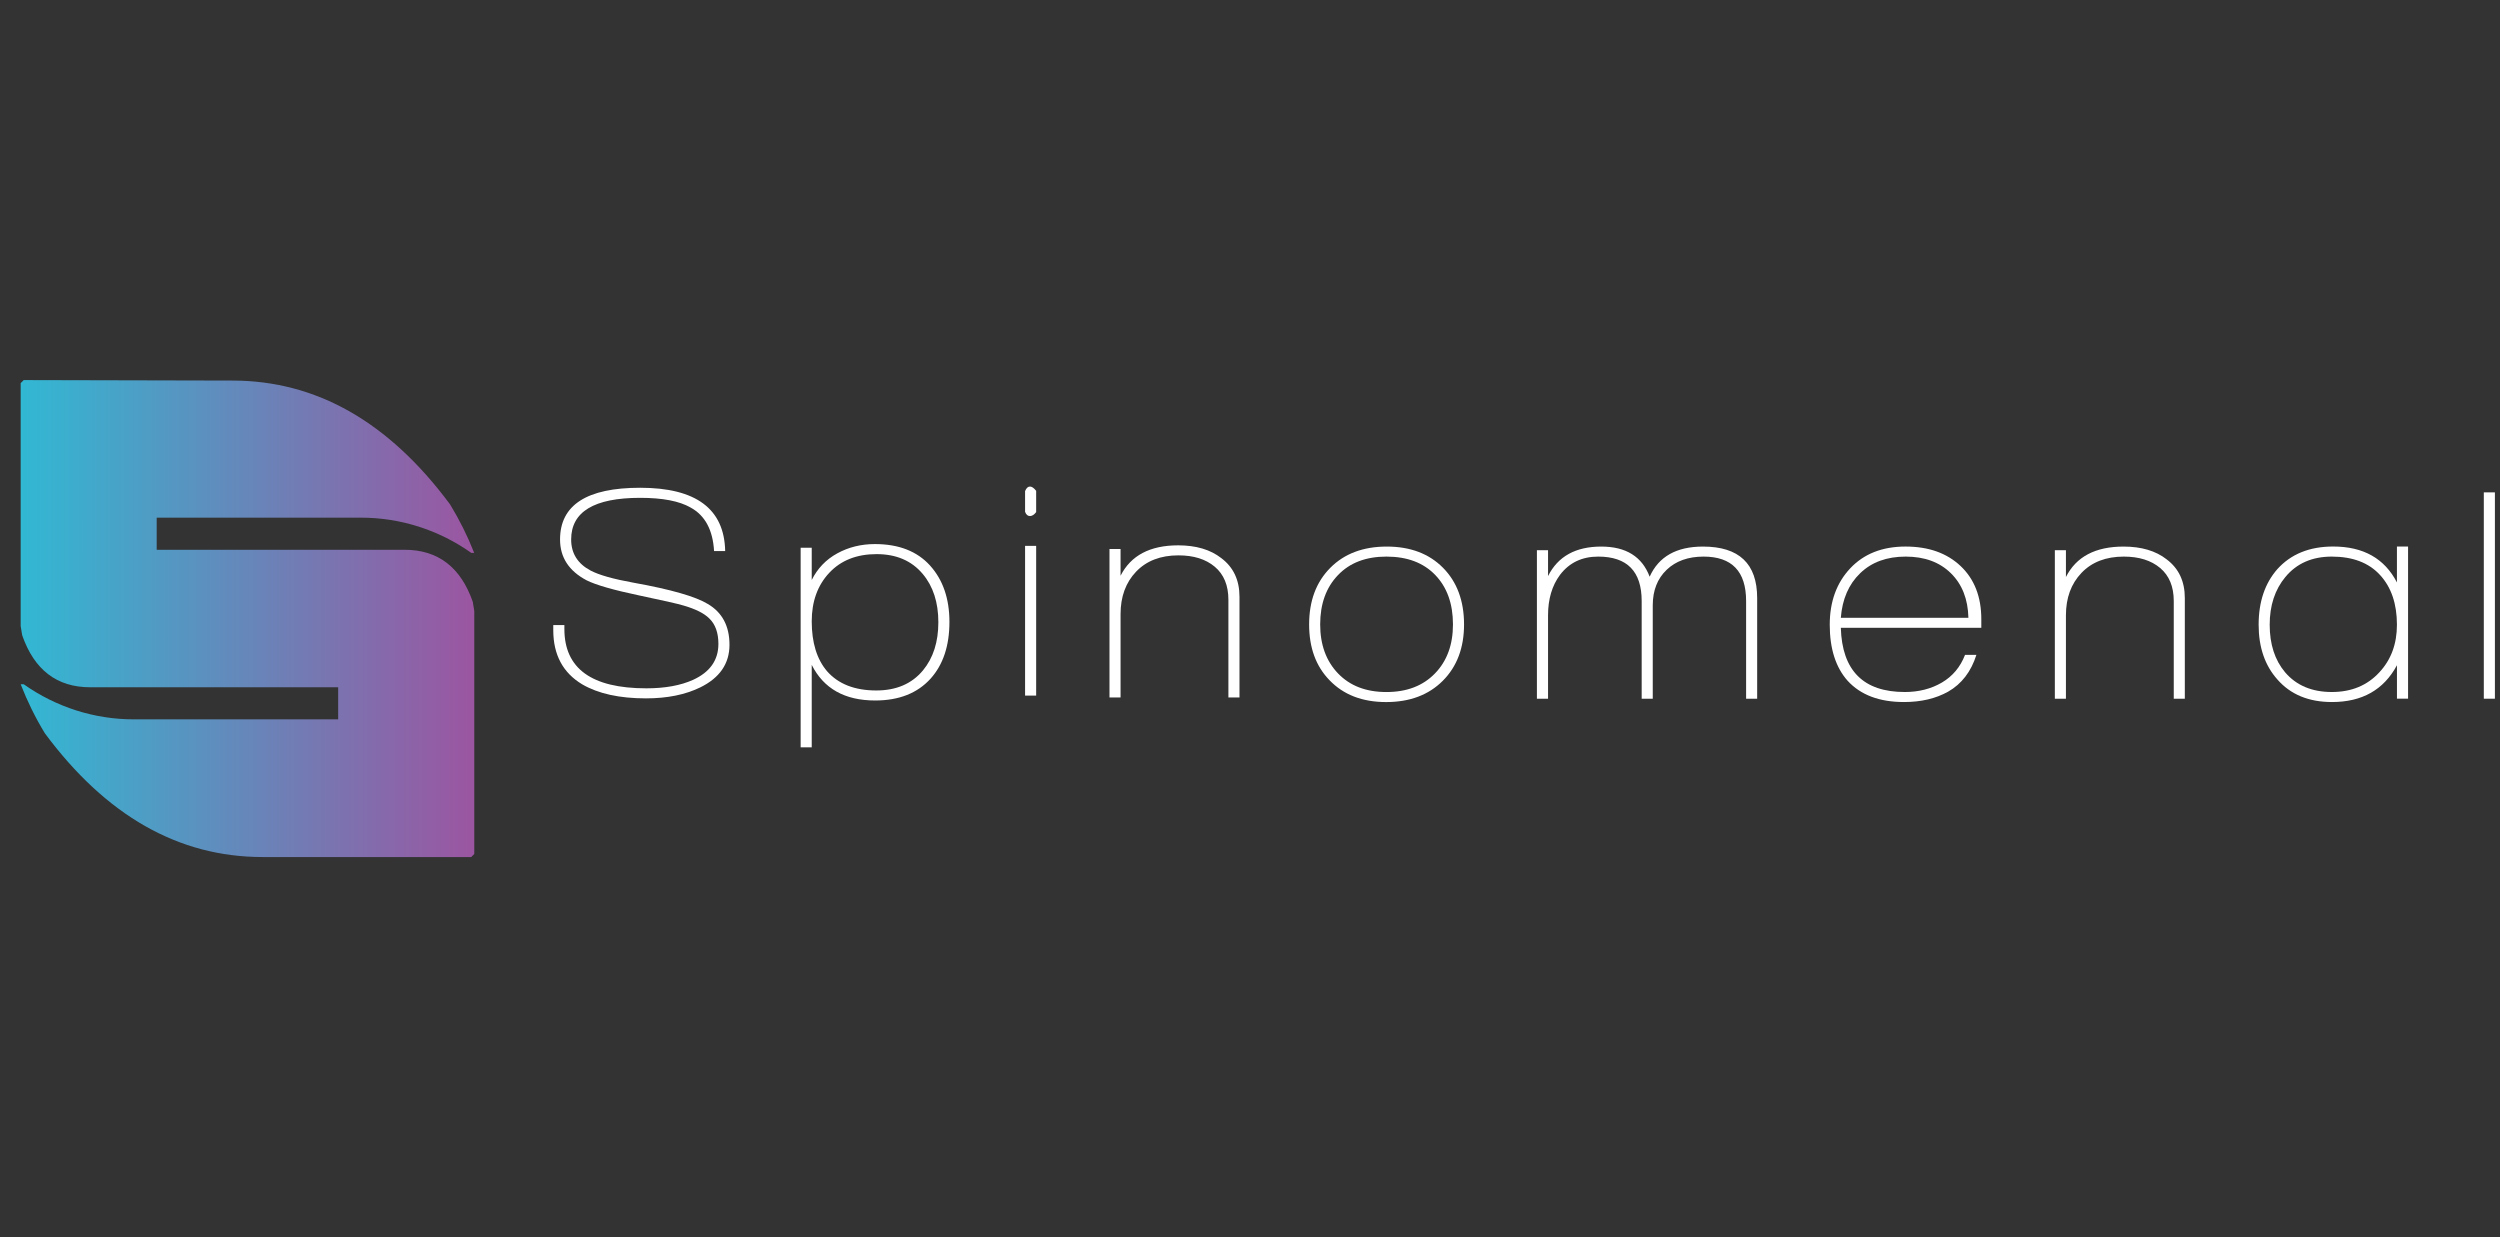 <svg width="97" height="48" viewBox="0 0 97 48" fill="none" xmlns="http://www.w3.org/2000/svg">
<rect x="0" y="0" width="97" height="48" fill="#333333" stroke="none"/>
<path d="M25.065 27.097C24.037 27.097 23.212 26.915 22.591 26.553C21.842 26.105 21.467 25.404 21.467 24.452V24.252H21.898V24.405C21.898 25.94 22.957 26.707 25.077 26.707C25.802 26.707 26.408 26.597 26.894 26.377C27.547 26.077 27.874 25.613 27.874 24.983C27.874 24.55 27.755 24.219 27.515 23.991C27.316 23.794 26.985 23.629 26.523 23.495C26.284 23.424 25.714 23.294 24.814 23.106C23.802 22.893 23.117 22.696 22.758 22.515C22.073 22.153 21.73 21.626 21.73 20.933C21.73 19.595 22.767 18.925 24.838 18.925C27.005 18.925 28.105 19.744 28.137 21.382H27.706C27.659 20.563 27.356 20 26.798 19.694C26.36 19.441 25.707 19.316 24.838 19.316C23.053 19.316 22.161 19.855 22.161 20.933C22.161 21.468 22.412 21.87 22.914 22.137C23.241 22.31 23.798 22.468 24.587 22.61C26.029 22.869 26.989 23.145 27.467 23.436C28.025 23.766 28.304 24.293 28.304 25.018C28.304 25.75 27.925 26.301 27.168 26.672C26.587 26.955 25.886 27.097 25.065 27.097Z" fill="white"/>
<path d="M33.958 27.179C32.778 27.179 31.957 26.718 31.495 25.797V28.997H31.065V21.252H31.495V22.504C31.718 22.055 32.049 21.71 32.487 21.47C32.925 21.23 33.412 21.11 33.946 21.11C34.87 21.11 35.583 21.388 36.085 21.942C36.587 22.498 36.838 23.228 36.838 24.133C36.838 25.054 36.595 25.786 36.109 26.329C35.599 26.895 34.881 27.179 33.958 27.179ZM34.011 21.5C33.24 21.5 32.628 21.742 32.175 22.226C31.722 22.71 31.495 23.338 31.495 24.108C31.495 24.936 31.694 25.58 32.092 26.046C32.529 26.541 33.165 26.79 33.999 26.79C34.778 26.79 35.382 26.529 35.812 26.01C36.209 25.529 36.408 24.907 36.408 24.144C36.408 23.373 36.205 22.748 35.8 22.267C35.37 21.755 34.774 21.5 34.011 21.5Z" fill="white"/>
<path d="M39.964 20.023C39.876 20.023 39.813 19.969 39.773 19.858V19.055C39.821 18.937 39.884 18.878 39.964 18.878C40.035 18.878 40.116 18.933 40.203 19.044V19.87C40.124 19.972 40.044 20.023 39.964 20.023ZM39.773 26.99V21.18H40.203V26.99H39.773Z" fill="white"/>
<path d="M47.662 27.061V23.272C47.662 22.713 47.485 22.286 47.135 21.991C46.784 21.695 46.314 21.548 45.724 21.548C45.031 21.548 44.484 21.759 44.081 22.18C43.679 22.602 43.478 23.15 43.478 23.827V27.062H43.048V21.3H43.478V22.339C43.876 21.552 44.621 21.159 45.713 21.159C46.405 21.159 46.964 21.324 47.386 21.655C47.857 22.008 48.092 22.508 48.092 23.154V27.062L47.662 27.061Z" fill="white"/>
<path d="M53.782 27.24C52.857 27.24 52.125 26.956 51.583 26.39C51.056 25.847 50.794 25.127 50.794 24.23C50.794 23.316 51.067 22.584 51.613 22.034C52.158 21.483 52.89 21.207 53.806 21.207C54.722 21.207 55.451 21.483 55.993 22.034C56.535 22.584 56.805 23.316 56.805 24.23C56.805 25.135 56.53 25.864 55.981 26.414C55.431 26.965 54.698 27.24 53.782 27.24ZM53.793 21.596C52.996 21.596 52.369 21.836 51.911 22.317C51.452 22.797 51.223 23.434 51.223 24.229C51.223 25.016 51.456 25.65 51.917 26.13C52.379 26.611 53.004 26.851 53.793 26.851C54.583 26.851 55.21 26.611 55.676 26.13C56.142 25.65 56.375 25.016 56.375 24.229C56.375 23.426 56.146 22.787 55.688 22.31C55.23 21.834 54.599 21.596 53.793 21.596Z" fill="white"/>
<path d="M67.749 27.11V23.32C67.749 22.171 67.199 21.596 66.098 21.596C65.501 21.596 65.022 21.767 64.665 22.109C64.307 22.452 64.127 22.911 64.127 23.485V27.11H63.697V23.32C63.697 22.171 63.135 21.596 62.01 21.596C61.382 21.596 60.888 21.832 60.529 22.304C60.219 22.721 60.064 23.245 60.064 23.875V27.111H59.632V21.349H60.064V22.352C60.446 21.589 61.134 21.207 62.13 21.207C63.087 21.207 63.712 21.596 64.007 22.376C64.357 21.596 65.046 21.207 66.074 21.207C67.477 21.207 68.178 21.872 68.178 23.202V27.111L67.749 27.11Z" fill="white"/>
<path d="M71.424 24.359C71.473 26.02 72.3 26.85 73.906 26.85C74.445 26.85 74.924 26.729 75.342 26.485C75.76 26.24 76.06 25.883 76.243 25.41H76.684C76.477 26.063 76.11 26.539 75.585 26.838C75.107 27.105 74.537 27.239 73.874 27.239C72.92 27.239 72.19 26.964 71.687 26.413C71.226 25.894 70.994 25.169 70.994 24.24C70.994 23.343 71.26 22.613 71.79 22.05C72.319 21.488 73.034 21.206 73.934 21.206C74.827 21.206 75.54 21.459 76.074 21.965C76.607 22.47 76.875 23.157 76.875 24.026V24.358H71.424L71.424 24.359ZM73.941 21.596C73.208 21.596 72.62 21.811 72.176 22.24C71.73 22.669 71.481 23.245 71.424 23.97H76.374C76.357 23.245 76.13 22.669 75.693 22.24C75.257 21.811 74.672 21.596 73.941 21.596Z" fill="white"/>
<path d="M84.342 27.11V23.32C84.342 22.761 84.165 22.334 83.815 22.039C83.465 21.744 82.994 21.596 82.405 21.596C81.712 21.596 81.164 21.807 80.762 22.228C80.359 22.649 80.158 23.198 80.158 23.875V27.111H79.728V21.349H80.158V22.388C80.556 21.6 81.302 21.207 82.393 21.207C83.086 21.207 83.646 21.373 84.066 21.703C84.537 22.057 84.771 22.557 84.771 23.203V27.111L84.342 27.11Z" fill="white"/>
<path d="M93.002 27.11V25.811C92.491 26.763 91.652 27.239 90.481 27.239C89.579 27.239 88.874 26.948 88.364 26.365C87.879 25.822 87.635 25.113 87.635 24.24C87.635 23.35 87.879 22.63 88.364 22.079C88.89 21.497 89.611 21.205 90.526 21.205C91.699 21.205 92.522 21.67 93.001 22.599V21.205H93.433V27.109H93.001L93.002 27.11ZM90.473 21.596C89.71 21.596 89.11 21.86 88.673 22.387C88.267 22.876 88.064 23.493 88.064 24.241C88.064 24.997 88.263 25.61 88.66 26.083C89.097 26.595 89.703 26.85 90.473 26.85C91.237 26.85 91.852 26.595 92.322 26.083C92.775 25.595 93.001 24.981 93.001 24.241C93.001 23.431 92.783 22.786 92.345 22.31C91.909 21.834 91.284 21.596 90.473 21.596Z" fill="white"/>
<path d="M96.372 27.11V19.104H96.802V27.11H96.372Z" fill="white"/>
<path d="M0.92 14.747L0.802 14.864V24.292L0.861 24.649C1.329 25.993 2.208 26.666 3.498 26.666H13.121V27.911H5.202C3.673 27.914 2.179 27.439 0.92 26.549H0.802C1.059 27.209 1.372 27.845 1.739 28.449C4.114 31.652 6.93 33.253 10.186 33.253H18.285L18.402 33.133V23.705L18.343 23.347C17.873 22.005 16.993 21.333 15.703 21.331H6.08V20.085H14.002C15.532 20.084 17.026 20.56 18.285 21.451H18.398C18.141 20.797 17.828 20.168 17.462 19.57C15.087 16.367 12.271 14.766 9.015 14.766L0.92 14.747Z" fill="url(#paint0_linear_9001_20440)"/>
<defs>
<linearGradient id="paint0_linear_9001_20440" x1="0.802" y1="24.487" x2="19.328" y2="24.487" gradientUnits="userSpaceOnUse">
<stop stop-color="#31B8D3"/>
<stop offset="1" stop-color="#A1509E"/>
</linearGradient>
</defs>
</svg>

